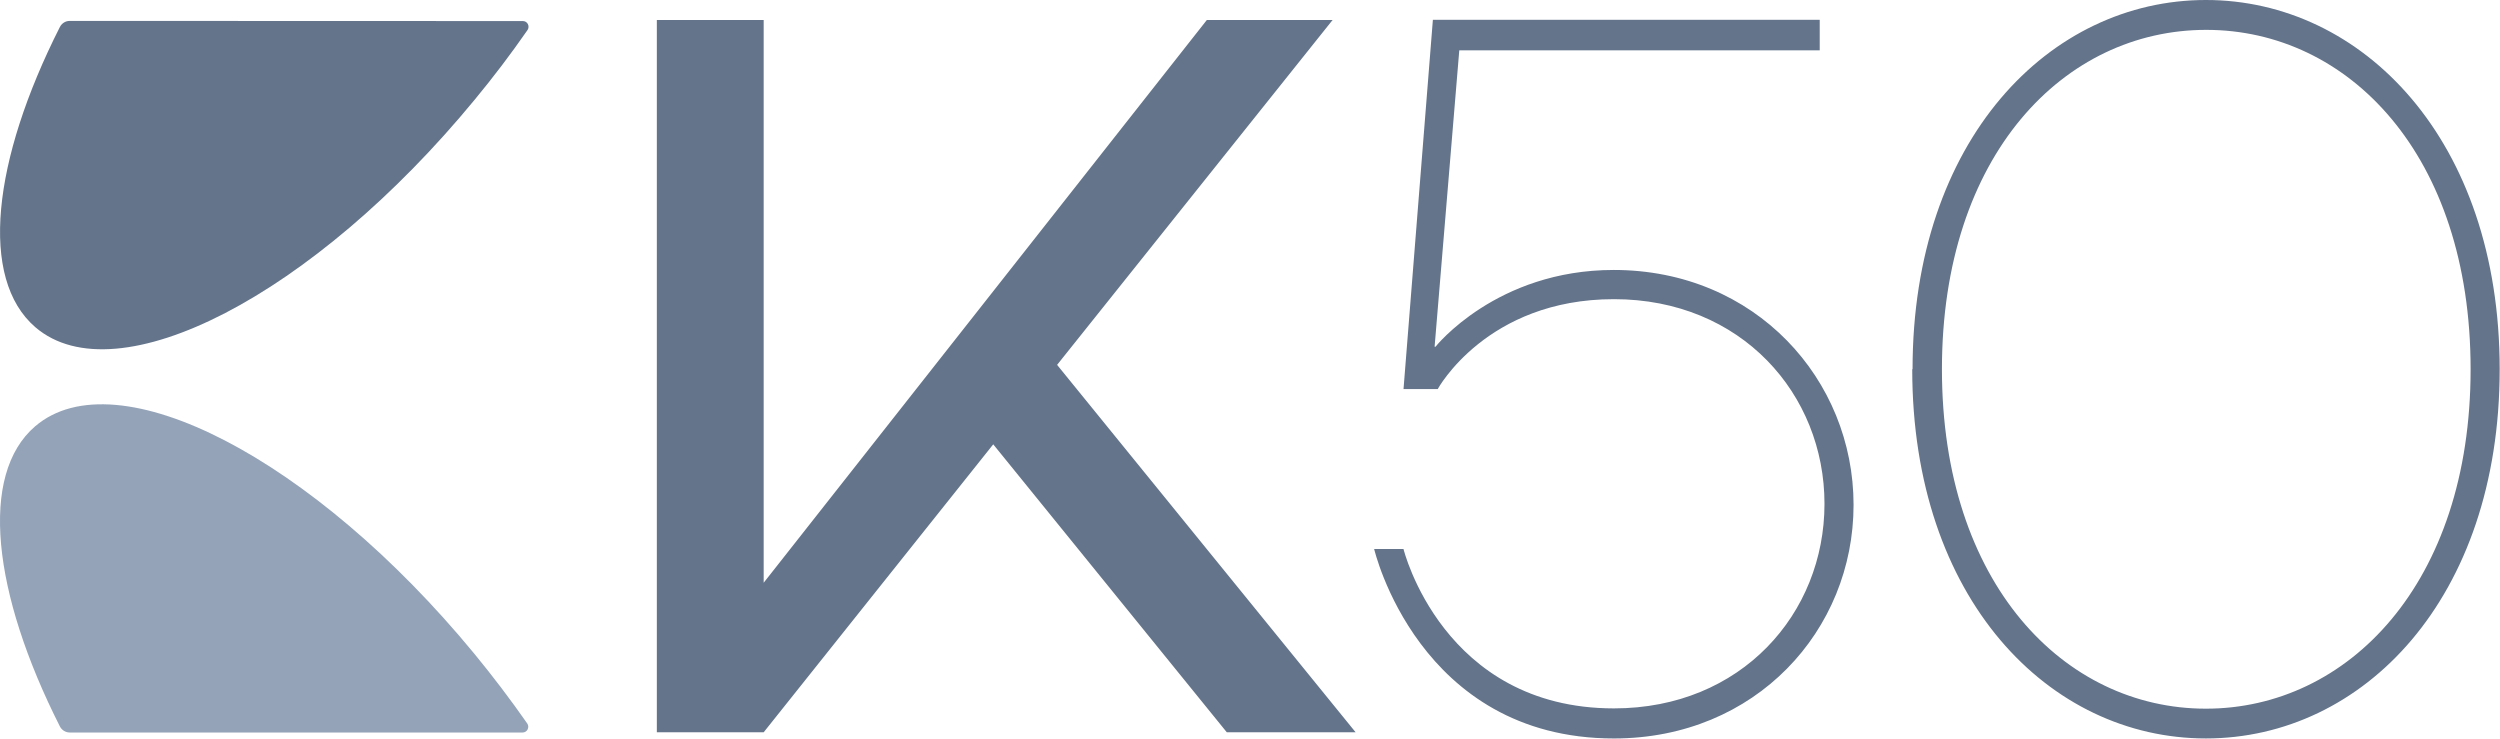 <svg xmlns="http://www.w3.org/2000/svg" width="132" height="39" fill="none" overflow="visible"><g><path d="M 0.002 0 L 132 0 L 132 39 L 0.002 39 Z" fill="transparent"></path><path d="M 34.681 38.662 L 34.681 1.056 L 40.322 1.056 L 40.322 30.769 L 63.722 1.055 L 70.362 1.055 L 55.815 19.265 L 71.575 38.662 L 64.773 38.662 L 52.443 23.461 L 40.324 38.662 Z M 72.553 28.986 L 74.104 28.986 C 74.104 28.986 76.173 37.403 85.216 37.403 C 91.94 37.403 96.333 32.397 96.333 26.602 C 96.333 20.807 91.94 15.796 85.216 15.796 C 78.493 15.796 75.913 20.541 75.913 20.541 L 74.106 20.541 L 75.656 1.046 L 96.081 1.046 L 96.081 2.658 L 77.05 2.658 L 75.747 18.308 L 75.795 18.308 C 75.795 18.308 79.002 14.254 85.203 14.254 C 92.701 14.254 97.868 20.049 97.868 26.659 C 97.868 33.271 92.713 38.991 85.216 38.991 C 74.877 38.991 72.553 28.978 72.553 28.978 M 130.448 19.495 C 130.448 8.166 123.987 1.577 116.489 1.577 C 108.993 1.577 102.534 8.171 102.534 19.495 C 102.534 30.82 108.998 37.418 116.472 37.418 C 123.947 37.418 130.448 30.829 130.448 19.495 Z M 100.983 19.495 C 100.983 7.377 108.216 0 116.472 0 C 124.729 0 131.983 7.377 131.983 19.495 C 131.983 31.613 124.759 38.99 116.472 38.99 C 108.184 38.99 100.966 31.613 100.966 19.495" fill="rgb(100, 116, 139)"></path><path d="M 3.683 1.104 C 3.464 1.103 3.262 1.228 3.161 1.427 C -0.398 8.462 -1.119 14.71 1.87 17.28 C 6.178 20.967 16.56 15.591 25.06 5.268 C 26.043 4.08 26.976 2.851 27.856 1.582 C 27.917 1.49 27.923 1.37 27.872 1.272 C 27.821 1.173 27.72 1.112 27.611 1.112 Z" fill="rgb(100, 116, 139)"></path><path d="M 3.682 38.676 C 3.463 38.676 3.262 38.551 3.161 38.353 C -0.398 31.317 -1.119 25.06 1.857 22.508 C 6.165 18.822 16.546 24.197 25.047 34.52 C 26.026 35.71 26.959 36.94 27.843 38.206 C 27.903 38.298 27.909 38.417 27.858 38.515 C 27.807 38.614 27.707 38.675 27.598 38.676 Z" fill="rgb(148, 163, 184)"></path></g></svg>